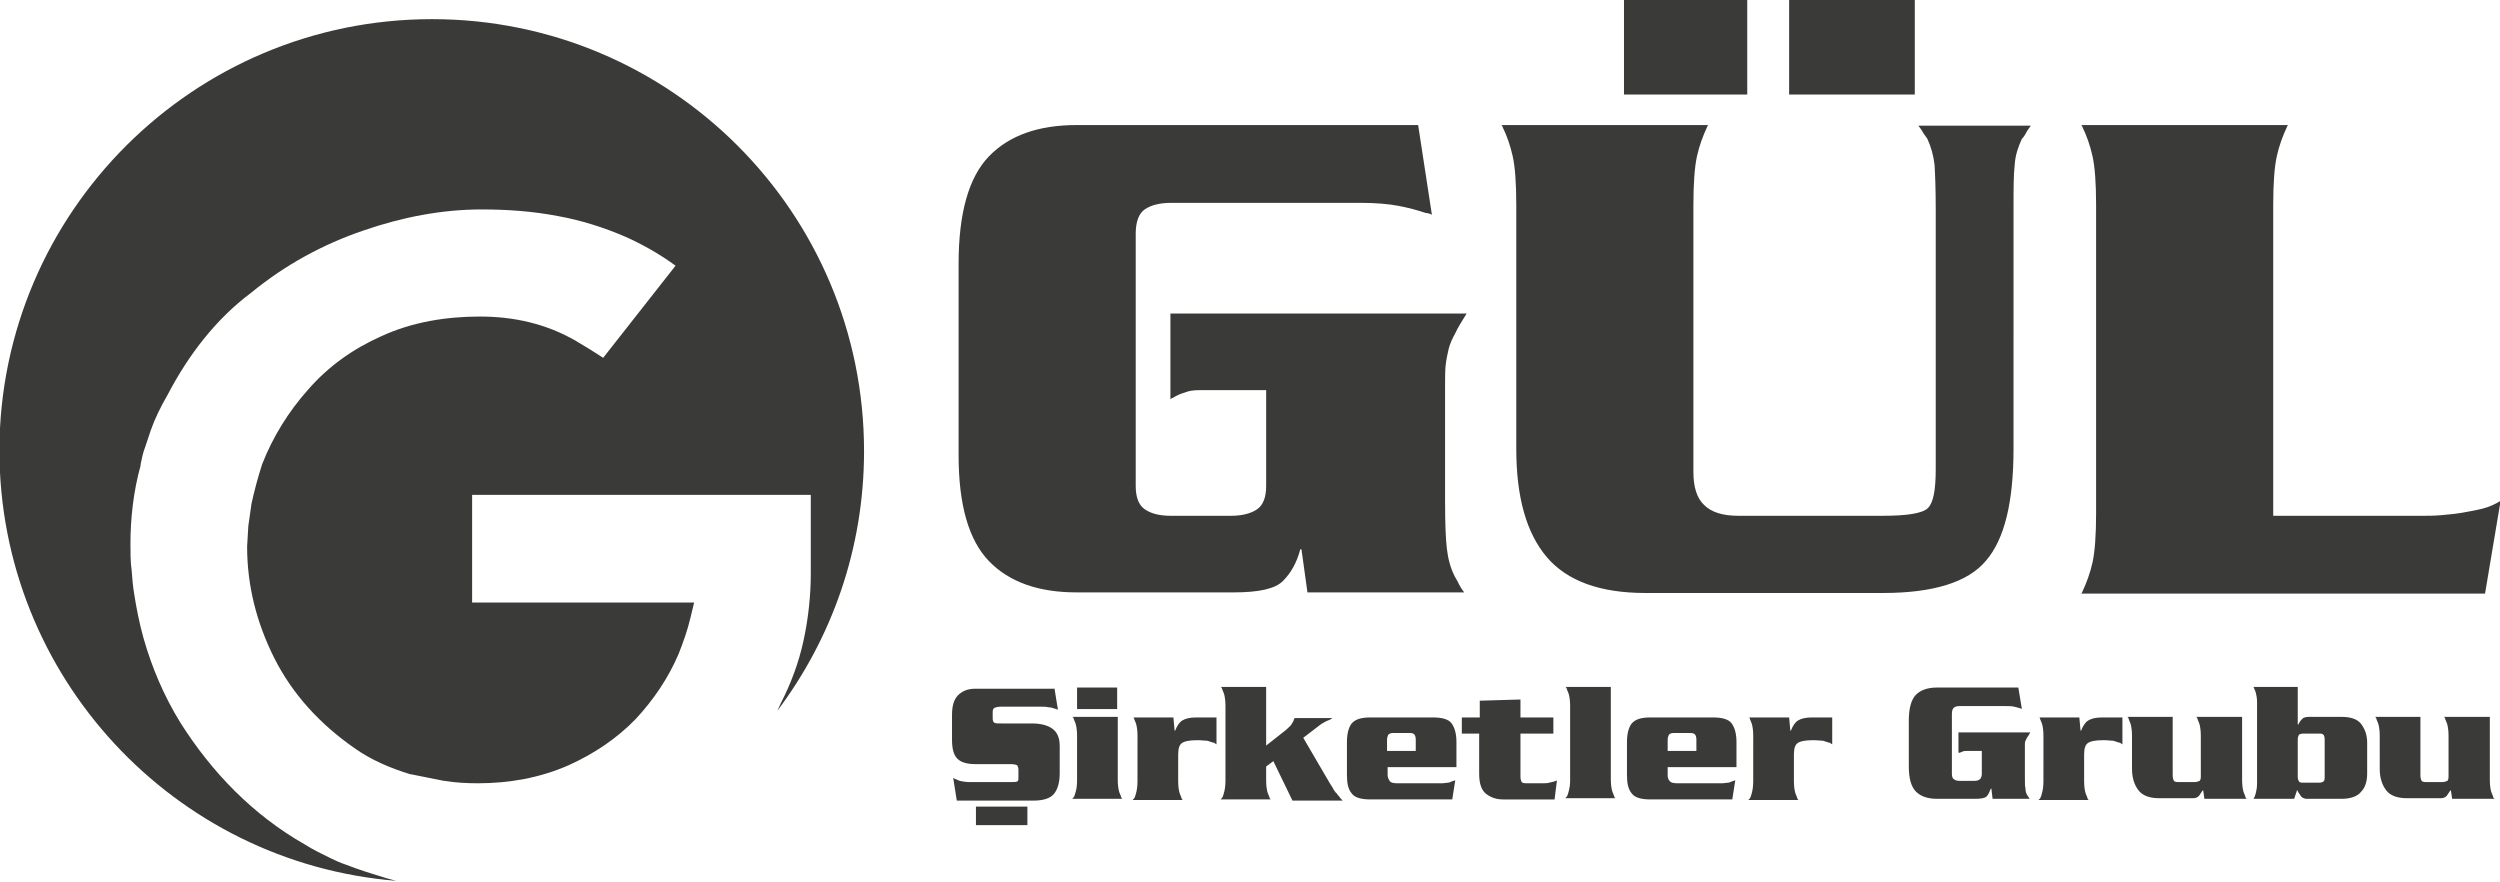 <?xml version="1.0" encoding="utf-8"?>
<!-- Generator: Adobe Illustrator 19.0.0, SVG Export Plug-In . SVG Version: 6.00 Build 0)  -->
<svg version="1.1" id="Layer_1" xmlns="http://www.w3.org/2000/svg" xmlns:xlink="http://www.w3.org/1999/xlink" x="0px" y="0px"
	 viewBox="0 0 417.8 147.4" style="enable-background:new 0 0 417.8 147.4;" xml:space="preserve">
<style type="text/css">
	.st0{fill:#3A3A39;}
	.st1{fill-rule:evenodd;clip-rule:evenodd;fill:#3A3A39;}
</style>
<path class="st0" d="M163.1,134.8h8.6v3.1h-8.6V134.8z M176.2,114.9l0.6,3.7c-0.1,0-0.2-0.1-0.3-0.1c-0.1,0-0.2-0.1-0.3-0.1
	c-0.3-0.1-0.6-0.2-1-0.2c-0.3-0.1-0.8-0.1-1.3-0.1h-6.6c-0.5,0-0.9,0.1-1.1,0.2c-0.2,0.1-0.3,0.3-0.3,0.7v1.1c0,0.3,0.1,0.6,0.3,0.7
	c0.2,0.1,0.5,0.1,1.1,0.1h5.1c1.5,0,2.7,0.3,3.5,0.9c0.8,0.6,1.2,1.5,1.2,2.9v4.5c0,1.5-0.3,2.6-0.9,3.4c-0.6,0.8-1.8,1.2-3.5,1.2
	h-12.8l-0.6-3.8c0.3,0.2,0.7,0.3,1.1,0.5c0.4,0.1,1,0.2,1.7,0.2h6.8c0.6,0,0.9,0,1.1-0.1c0.2-0.1,0.2-0.3,0.2-0.7v-1.3
	c0-0.3-0.1-0.5-0.2-0.7c-0.2-0.1-0.5-0.2-1.1-0.2H163c-1.4,0-2.4-0.3-3-0.9c-0.6-0.6-0.9-1.6-0.9-3.2v-4.1c0-1.5,0.3-2.6,1-3.3
	c0.7-0.7,1.6-1.1,2.9-1.1H176.2z M180,130.4V123c0-0.9-0.1-1.5-0.2-1.9c-0.1-0.4-0.3-0.7-0.4-1.1c0,0,0-0.1-0.1-0.1
	c0,0,0-0.1-0.1-0.1h7.6v10.5c0,0.9,0.1,1.5,0.2,1.9c0.1,0.4,0.3,0.7,0.4,1.1c0,0,0,0.1,0.1,0.1c0,0,0,0.1,0.1,0.1h-8.4
	c0,0,0-0.1,0.1-0.1c0,0,0-0.1,0.1-0.1c0.2-0.3,0.3-0.7,0.4-1.1C179.9,131.9,180,131.2,180,130.4z M180,114.9h6.7v3.6H180V114.9z
	 M189.3,119.9h6.8l0.2,2.2h0.1c0.3-0.8,0.7-1.4,1.2-1.7c0.5-0.3,1.2-0.5,2.3-0.5h3.4v4.5c-0.1-0.1-0.2-0.1-0.3-0.2
	c-0.1-0.1-0.2-0.1-0.3-0.1c-0.3-0.1-0.6-0.2-0.9-0.3c-0.4,0-0.9-0.1-1.7-0.1c-1.4,0-2.2,0.2-2.6,0.5c-0.4,0.3-0.6,0.9-0.6,1.9v4.4
	c0,0.9,0.1,1.5,0.2,1.9c0.1,0.4,0.3,0.7,0.4,1.1c0,0,0,0.1,0.1,0.1c0,0,0,0.1,0.1,0.1h-8.4c0,0,0-0.1,0.1-0.1c0,0,0-0.1,0.1-0.1
	c0.2-0.3,0.3-0.7,0.4-1.1c0.1-0.4,0.2-1,0.2-1.9V123c0-0.9-0.1-1.5-0.2-1.9c-0.1-0.4-0.3-0.7-0.4-1.1c0,0,0-0.1-0.1-0.1
	C189.3,120,189.3,119.9,189.3,119.9z M212.8,127.2l-1.2,0.9v2.3c0,0.9,0.1,1.5,0.2,1.9c0.1,0.4,0.3,0.7,0.4,1.1c0,0,0,0.1,0.1,0.1
	c0,0,0,0.1,0.1,0.1h-8.4c0,0,0-0.1,0.1-0.1c0,0,0-0.1,0.1-0.1c0.2-0.3,0.3-0.7,0.4-1.1c0.1-0.4,0.2-1,0.2-1.9V118
	c0-0.9-0.1-1.5-0.2-1.9c-0.1-0.4-0.3-0.7-0.4-1.1c0,0,0-0.1-0.1-0.1c0,0,0-0.1-0.1-0.1h7.6v9.8l3.3-2.6c0.4-0.4,0.8-0.7,0.9-0.9
	c0.2-0.3,0.3-0.5,0.4-0.7c0-0.1,0-0.2,0.1-0.2c0-0.1,0-0.2,0.1-0.2h6.2v0.1c-0.1,0-0.1,0-0.2,0.1c0,0-0.1,0-0.2,0.1
	c-0.3,0.1-0.5,0.2-0.7,0.3c-0.2,0.1-0.5,0.3-0.7,0.4l-3,2.3l4.5,7.7c0.2,0.3,0.4,0.6,0.5,0.8c0.1,0.2,0.2,0.4,0.4,0.6
	c0,0,0,0.1,0.1,0.1c0,0,0.1,0.1,0.1,0.1c0.1,0.2,0.2,0.3,0.4,0.5c0.1,0.2,0.3,0.4,0.6,0.7H216L212.8,127.2z M243.4,128.2h-11.5v1.3
	c0,0.5,0.2,0.8,0.4,1.1c0.2,0.2,0.6,0.3,1.2,0.3h6.6c0.4,0,0.7,0,1,0c0.3,0,0.6-0.1,0.9-0.1c0.2,0,0.4-0.1,0.6-0.2
	c0.2-0.1,0.4-0.1,0.6-0.2l-0.5,3.2h-13.7c-1.5,0-2.6-0.3-3.1-1c-0.6-0.7-0.8-1.7-0.8-3.1V124c0-1.4,0.3-2.5,0.8-3.1
	c0.6-0.7,1.6-1,3.1-1h10.5c1.5,0,2.6,0.3,3.1,1c0.5,0.7,0.8,1.7,0.8,3.1V128.2z M231.8,125.5h4.8v-1.9c0-0.4-0.1-0.7-0.2-0.8
	c-0.1-0.2-0.4-0.3-0.8-0.3h-2.8c-0.4,0-0.6,0.1-0.8,0.3c-0.1,0.2-0.2,0.5-0.2,0.8V125.5z M247.3,119.9v-2.8l6.8-0.2v3h5.5v2.7h-5.5
	v7.2c0,0.4,0.1,0.7,0.2,0.9c0.2,0.2,0.5,0.2,1.1,0.2h2.4c0.4,0,0.8,0,1.1-0.1c0.3-0.1,0.6-0.1,0.8-0.2c0.1,0,0.3-0.1,0.3-0.1
	c0.1,0,0.2-0.1,0.2-0.1l-0.4,3.2h-8.6c-1.1,0-2-0.3-2.8-0.9c-0.8-0.6-1.2-1.7-1.2-3.4v-6.7h-2.9v-2.7H247.3z M262.4,130.4V118
	c0-0.9-0.1-1.5-0.2-1.9s-0.3-0.7-0.4-1.1c0,0,0-0.1-0.1-0.1c0,0,0-0.1-0.1-0.1h7.6v0.6v14.8v0c0,0.9,0.1,1.5,0.2,1.9
	c0.1,0.4,0.3,0.7,0.4,1.1c0,0,0,0.1,0.1,0.1c0,0,0,0.1,0.1,0.1h-8.4c0,0,0-0.1,0.1-0.1c0,0,0-0.1,0.1-0.1c0.2-0.3,0.3-0.7,0.4-1.1
	S262.4,131.2,262.4,130.4z M290.2,128.2h-11.5v1.3c0,0.5,0.1,0.8,0.4,1.1c0.2,0.2,0.6,0.3,1.2,0.3h6.6c0.4,0,0.7,0,1,0
	c0.3,0,0.6-0.1,0.9-0.1c0.2,0,0.4-0.1,0.6-0.2c0.2-0.1,0.4-0.1,0.6-0.2l-0.5,3.2h-13.7c-1.5,0-2.6-0.3-3.1-1
	c-0.6-0.7-0.8-1.7-0.8-3.1V124c0-1.4,0.3-2.5,0.8-3.1c0.6-0.7,1.6-1,3.1-1h10.5c1.5,0,2.6,0.3,3.1,1c0.5,0.7,0.8,1.7,0.8,3.1V128.2z
	 M278.7,125.5h4.8v-1.9c0-0.4-0.1-0.7-0.2-0.8c-0.1-0.2-0.4-0.3-0.8-0.3h-2.8c-0.4,0-0.6,0.1-0.8,0.3c-0.1,0.2-0.2,0.5-0.2,0.8
	V125.5z M292.2,119.9h6.8l0.2,2.2h0.1c0.3-0.8,0.7-1.4,1.2-1.7c0.5-0.3,1.2-0.5,2.3-0.5h3.4v4.5c-0.1-0.1-0.2-0.1-0.3-0.2
	c-0.1-0.1-0.2-0.1-0.3-0.1c-0.3-0.1-0.6-0.2-0.9-0.3c-0.4,0-0.9-0.1-1.7-0.1c-1.4,0-2.2,0.2-2.6,0.5c-0.4,0.3-0.6,0.9-0.6,1.9v4.4
	c0,0.9,0.1,1.5,0.2,1.9c0.1,0.4,0.3,0.7,0.4,1.1c0,0,0,0.1,0.1,0.1c0,0,0,0.1,0.1,0.1h-8.4c0,0,0-0.1,0.1-0.1c0,0,0-0.1,0.1-0.1
	c0.2-0.3,0.3-0.7,0.4-1.1c0.1-0.4,0.2-1,0.2-1.9V123c0-0.9-0.1-1.5-0.2-1.9c-0.1-0.4-0.3-0.7-0.4-1.1c0,0,0-0.1-0.1-0.1
	C292.3,120,292.2,119.9,292.2,119.9z M327.5,122.4h11.8c-0.2,0.3-0.3,0.6-0.5,0.8c-0.1,0.2-0.2,0.4-0.3,0.6
	c-0.1,0.2-0.1,0.4-0.1,0.7c0,0.2,0,0.5,0,0.8v4.6c0,0.9,0,1.5,0.1,1.9c0,0.4,0.1,0.8,0.3,1.1c0.1,0.1,0.1,0.2,0.2,0.3
	c0.1,0.1,0.1,0.2,0.2,0.3H333l-0.2-1.7h-0.1c-0.2,0.5-0.4,1-0.7,1.3c-0.3,0.3-1,0.4-2,0.4h-6.3c-1.5,0-2.7-0.4-3.5-1.2
	c-0.8-0.8-1.2-2.2-1.2-4.2v-7.7c0-2,0.4-3.5,1.2-4.3c0.8-0.8,2-1.2,3.5-1.2h13.6l0.6,3.6c0,0-0.1,0-0.1-0.1c0,0-0.1,0-0.1,0
	c-0.3-0.1-0.7-0.2-1.1-0.3c-0.4-0.1-0.9-0.1-1.5-0.1h-7.6c-0.5,0-0.8,0.1-1,0.3c-0.2,0.2-0.3,0.5-0.3,1v10c0,0.4,0.1,0.8,0.3,0.9
	c0.2,0.2,0.6,0.3,1,0.3h2.4c0.5,0,0.8-0.1,1-0.3c0.2-0.2,0.3-0.5,0.3-0.9v-3.8h-2.6c-0.2,0-0.4,0-0.6,0.1c-0.2,0.1-0.3,0.1-0.5,0.2
	c0,0,0,0-0.1,0c0,0,0,0-0.1,0V122.4z M340.7,119.9h6.8l0.2,2.2h0.1c0.3-0.8,0.7-1.4,1.2-1.7c0.5-0.3,1.2-0.5,2.3-0.5h3.4v4.5
	c-0.1-0.1-0.2-0.1-0.3-0.2c-0.1-0.1-0.2-0.1-0.3-0.1c-0.3-0.1-0.6-0.2-0.9-0.3c-0.4,0-0.9-0.1-1.7-0.1c-1.4,0-2.2,0.2-2.6,0.5
	c-0.4,0.3-0.6,0.9-0.6,1.9v4.4c0,0.9,0.1,1.5,0.2,1.9c0.1,0.4,0.3,0.7,0.4,1.1c0,0,0,0.1,0.1,0.1c0,0,0,0.1,0.1,0.1h-8.4
	c0,0,0-0.1,0.1-0.1c0,0,0-0.1,0.1-0.1c0.2-0.3,0.3-0.7,0.4-1.1c0.1-0.4,0.2-1,0.2-1.9V123c0-0.9-0.1-1.5-0.2-1.9
	c-0.1-0.4-0.3-0.7-0.4-1.1c0,0,0-0.1-0.1-0.1C340.7,120,340.7,119.9,340.7,119.9z M375.5,133.5h-7.1l-0.2-1.4h-0.1c0,0,0,0,0,0
	c0,0,0,0,0,0c-0.2,0.3-0.4,0.6-0.6,0.9c-0.3,0.3-0.6,0.4-1.1,0.4h-5.5c-1.6,0-2.8-0.4-3.5-1.3c-0.7-0.9-1.1-2.1-1.1-3.6V123
	c0-0.9-0.1-1.5-0.2-1.9c-0.1-0.4-0.3-0.7-0.4-1.1c0,0,0-0.1-0.1-0.1c0,0,0-0.1-0.1-0.1h7.6v9.8c0,0.4,0.1,0.7,0.2,0.9
	c0.2,0.2,0.5,0.2,0.9,0.2h2.5c0.4,0,0.7-0.1,0.9-0.2c0.2-0.2,0.2-0.5,0.2-0.9V123c0-0.9-0.1-1.5-0.2-1.9c-0.1-0.4-0.3-0.7-0.4-1.1
	c0,0,0-0.1-0.1-0.1c0,0,0-0.1-0.1-0.1h7.7v10.5c0,0.9,0.1,1.5,0.2,1.9c0.1,0.4,0.3,0.7,0.4,1.1c0,0,0,0.1,0.1,0.1
	C375.4,133.5,375.5,133.5,375.5,133.5z M383.4,133.5h-6.8c0.2-0.3,0.3-0.6,0.4-1c0.1-0.4,0.2-0.9,0.2-1.6v-13.5
	c0-0.7-0.1-1.2-0.2-1.6c-0.1-0.4-0.3-0.7-0.4-1h7.4v6.3h0.1c0-0.1,0-0.1,0.1-0.2c0-0.1,0.1-0.1,0.1-0.2c0.1-0.2,0.3-0.4,0.5-0.6
	c0.2-0.2,0.6-0.3,1.1-0.3h5.4c1.6,0,2.7,0.4,3.3,1.2c0.6,0.8,1,1.8,1,3.1v5.2c0,1.2-0.3,2.3-1,3c-0.6,0.8-1.8,1.2-3.3,1.2h-5.8
	c-0.3,0-0.5-0.1-0.7-0.2c-0.2-0.1-0.3-0.3-0.5-0.6c-0.1-0.1-0.1-0.2-0.2-0.3c-0.1-0.1-0.1-0.2-0.2-0.4L383.4,133.5z M384,123.6v6.2
	c0,0.4,0.1,0.6,0.2,0.8c0.2,0.2,0.4,0.2,0.7,0.2h2.7c0.3,0,0.6-0.1,0.7-0.2c0.2-0.2,0.2-0.4,0.2-0.8v-6.2c0-0.4-0.1-0.7-0.2-0.8
	c-0.2-0.2-0.4-0.2-0.7-0.2h-2.7c-0.3,0-0.6,0.1-0.7,0.2C384.1,123,384,123.2,384,123.6z M416.9,133.5h-7.1l-0.2-1.4h-0.1
	c0,0,0,0,0,0c0,0,0,0,0,0c-0.2,0.3-0.4,0.6-0.6,0.9c-0.3,0.3-0.6,0.4-1.1,0.4h-5.5c-1.6,0-2.8-0.4-3.5-1.3c-0.7-0.9-1.1-2.1-1.1-3.6
	V123c0-0.9-0.1-1.5-0.2-1.9c-0.1-0.4-0.3-0.7-0.4-1.1c0,0,0-0.1-0.1-0.1c0,0,0-0.1-0.1-0.1h7.6v9.8c0,0.4,0.1,0.7,0.2,0.9
	c0.2,0.2,0.5,0.2,0.9,0.2h2.5c0.4,0,0.7-0.1,0.9-0.2c0.2-0.2,0.2-0.5,0.2-0.9V123c0-0.9-0.1-1.5-0.2-1.9c-0.1-0.4-0.3-0.7-0.4-1.1
	c0,0,0-0.1-0.1-0.1c0,0,0-0.1-0.1-0.1h7.7v10.5c0,0.9,0.1,1.5,0.2,1.9c0.1,0.4,0.3,0.7,0.4,1.1c0,0,0,0.1,0.1,0.1
	C416.9,133.5,416.9,133.5,416.9,133.5z"/>
<path class="st0" d="M379.9,86.2H405c0.8,0,1.8,0,2.9-0.1c1.1-0.1,2.3-0.2,3.5-0.4c1.1-0.2,2.3-0.4,3.5-0.7c1.2-0.3,2.2-0.8,3-1.3
	l-2.6,15.5h-5h-62.4h-0.1c0,0,0,0,0.1-0.1c0,0,0.1-0.1,0.1-0.2c0.7-1.5,1.3-3.1,1.7-4.9c0.4-1.8,0.6-4.6,0.6-8.2V34.3
	c0-3.7-0.2-6.4-0.6-8.2c-0.4-1.8-1-3.5-1.7-4.9c0-0.1,0-0.1-0.1-0.2c0,0-0.1-0.1-0.1-0.1h34.6c0,0,0,0-0.1,0.1c0,0-0.1,0.1-0.1,0.2
	c-0.7,1.5-1.3,3.1-1.7,4.9c-0.4,1.8-0.6,4.6-0.6,8.2V86.2z M320,15.8H299V0H320V15.8z M292,15.8h-20.6V0H292V15.8z M290.5,86.2h24.1
	c4.1,0,6.7-0.4,7.6-1.3c0.9-0.9,1.3-3,1.3-6.5V35c0-3.4-0.1-5.9-0.2-7.5c-0.2-1.6-0.6-3-1.2-4.3c-0.2-0.3-0.5-0.7-0.7-1
	c-0.2-0.4-0.5-0.8-0.8-1.2h18.8c-0.3,0.4-0.6,0.8-0.8,1.2c-0.2,0.4-0.4,0.7-0.7,1c-0.6,1.3-1.1,2.7-1.2,4.3
	c-0.2,1.6-0.2,4.1-0.2,7.5V75c0,8.9-1.5,15.1-4.6,18.7c-3,3.6-8.8,5.4-17.2,5.4h-39.7c-7.6,0-13.1-2-16.5-6c-3.4-4-5.1-10-5.1-18.1
	V34.3c0-3.7-0.2-6.4-0.6-8.2c-0.4-1.8-1-3.5-1.7-4.9c0-0.1,0-0.1-0.1-0.2c0,0-0.1-0.1-0.1-0.1h34.6c0,0,0,0-0.1,0.1
	c0,0-0.1,0.1-0.1,0.2c-0.7,1.5-1.3,3.1-1.7,4.9c-0.4,1.8-0.6,4.6-0.6,8.2v44.6c0,2.5,0.6,4.4,1.8,5.5
	C286,85.6,287.9,86.2,290.5,86.2z M195.4,52.4h49.7c-0.8,1.3-1.5,2.4-1.9,3.3c-0.5,0.9-0.9,1.8-1.1,2.6c-0.2,0.9-0.4,1.8-0.5,2.7
	c-0.1,0.9-0.1,2.1-0.1,3.5v19.2c0,3.7,0.1,6.3,0.3,8c0.2,1.7,0.6,3.2,1.3,4.6c0.2,0.4,0.5,0.8,0.7,1.3c0.2,0.4,0.5,0.9,0.9,1.4
	h-26.2l-1-7.2h-0.2c-0.6,2.3-1.6,4-2.9,5.3c-1.3,1.3-4,1.9-8.2,1.9h-26.3c-6.3,0-11.2-1.7-14.6-5.2c-3.4-3.5-5.1-9.4-5.1-17.7V44.1
	c0-8.5,1.7-14.5,5.1-18c3.4-3.5,8.3-5.2,14.6-5.2H237l2.3,15c-0.2-0.1-0.3-0.2-0.5-0.2c-0.2-0.1-0.4-0.1-0.5-0.1
	c-1.5-0.5-3-0.9-4.6-1.2c-1.6-0.3-3.7-0.5-6.2-0.5h-31.8c-1.9,0-3.4,0.4-4.4,1.1c-1,0.7-1.5,2.1-1.5,4.1v42.1c0,1.9,0.5,3.2,1.5,3.9
	c1,0.7,2.4,1.1,4.4,1.1h10c1.9,0,3.4-0.4,4.4-1.1c1-0.7,1.5-2,1.5-3.9v-16h-11.1c-1,0-1.8,0.1-2.5,0.4c-0.7,0.2-1.4,0.5-2,0.9
	c-0.1,0-0.2,0-0.2,0.1c-0.1,0-0.2,0.1-0.2,0.2V52.4z"/>
<path class="st1" d="M72.2,3.2c39.9,0,72.2,32.3,72.2,72.2c0,16.3-5.4,31.3-14.5,43.4c0.2-0.4,0.4-0.9,0.6-1.3l0,0l0,0
	c1.7-3.3,3-6.8,3.8-10.5c0.8-3.7,1.2-7.5,1.2-11.2V82.7H78.9v18H116l-0.6,2.5c-0.5,2.1-1.2,4.1-2,6.1c-1.7,4-4.2,7.7-7.2,10.9
	c-3.2,3.3-7,5.8-11.2,7.7c-4.8,2.1-9.9,3-15.1,3c-1.9,0-3.8-0.1-5.6-0.4l-0.1,0l-5.5-1.1l-0.1,0c-3.3-1-6.6-2.4-9.4-4.4l0,0l0,0
	c-5.6-3.9-10.3-8.9-13.4-15.1c-2.9-5.8-4.5-12-4.5-18.5l0-0.1l0.2-3.4l0.5-3.5l0-0.1c0.5-2.3,1.1-4.5,1.8-6.7l0,0l0,0
	c1.8-4.6,4.4-8.8,7.7-12.5c3.4-3.9,7.5-6.8,12.2-8.9c5.2-2.4,10.9-3.3,16.5-3.3c5.7,0,11.1,1.2,16.1,4.1c1.5,0.9,3,1.8,4.5,2.8
	l12.1-15.4c-2.6-1.9-5.4-3.5-8.3-4.8c-3.7-1.6-7.5-2.8-11.4-3.5c-4.2-0.8-8.4-1.1-12.7-1.1c-6.7,0-13.3,1.3-19.7,3.5
	c-6.8,2.3-13.2,5.8-18.8,10.4C36.1,53.3,31.5,59.3,28,66l0,0l0,0c-1.1,1.9-2.1,3.9-2.8,5.9l0,0l-0.9,2.7l0,0c-0.4,1-0.6,2-0.8,3
	l0,0.1l0,0.1c-1.2,4.3-1.7,8.8-1.7,13.2c0,1.4,0,2.9,0.2,4.3c0.1,1.3,0.2,2.6,0.4,3.8c0.4,2.6,0.9,5.1,1.6,7.6
	c1.4,4.9,3.4,9.6,6.1,14l0,0l0,0c5.3,8.4,12.2,15.5,20.8,20.4l0,0l0,0c1.4,0.9,2.9,1.6,4.3,2.3l0,0l0,0c0.8,0.4,1.7,0.8,2.6,1.1
	c2.3,0.9,4.6,1.6,6.9,2.3c0.5,0.1,1,0.3,1.5,0.4c-37.1-3-66.3-34.1-66.3-72C0,35.5,32.3,3.2,72.2,3.2"/>
</svg>
